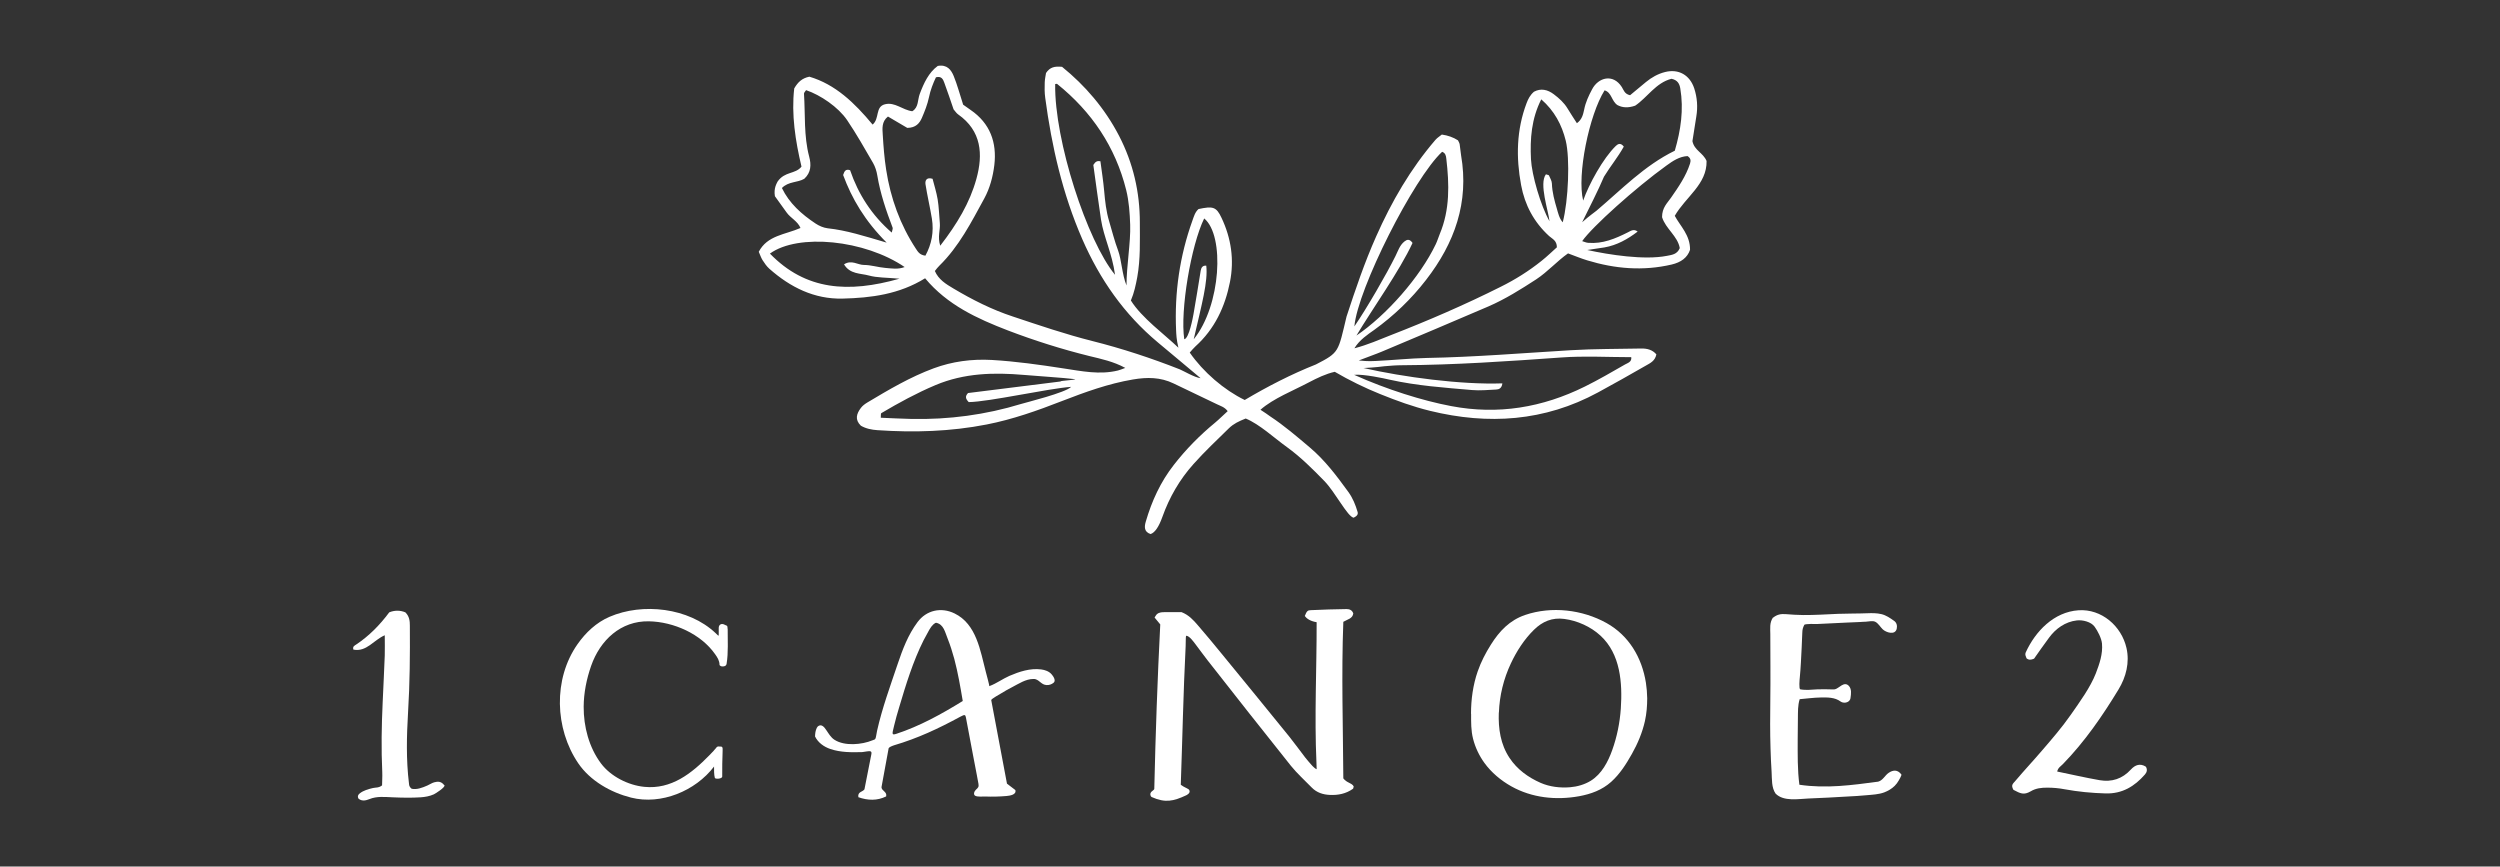 <?xml version="1.0" encoding="UTF-8"?>
<svg id="Layer_1" data-name="Layer 1" xmlns="http://www.w3.org/2000/svg" viewBox="0 0 251 87">
  <rect x="0" y="0" width="251" height="87" fill="#333333" stroke="none"/>
  <defs>
    <style>
      .cls-1 {
        fill: #fff;
      }
    </style>
  </defs>
  <path class="cls-1" d="M131,61.85c.2-.51,.29-.58,.61-.59,1.2-.06,2.4-.09,3.59-.11,.3,0,.56,.11,.67,.44-.07,.52-.56,.58-1,.84-.2,5.26-.03,10.57,0,15.72,.36,.47,.84,.44,1.04,.8-.03,.09-.02,.21-.08,.25-.69,.49-1.48,.65-2.31,.61-.69-.03-1.32-.23-1.82-.74-.7-.72-1.46-1.4-2.09-2.18-2.82-3.52-5.6-7.07-8.39-10.62-.42-.53-.8-1.08-1.21-1.61-.14-.18-.6-.85-.93-.83-.04,.11-.03,.91-.04,1.03-.24,4.74-.32,9.23-.49,13.93,.36,.27,.57,.3,.82,.48,.25,.34-.24,.56-.28,.58-1.29,.6-2.1,.78-3.47,.17-.04-.02-.06-.07-.09-.11-.18-.42,.33-.53,.36-.7,.13-5.61,.32-11.07,.6-16.52-.2-.24-.37-.45-.57-.69,.08-.12,.14-.25,.24-.34,.23-.2,.53-.2,.82-.2,.58,0,1.15,0,1.65,0,.73,.29,1.18,.79,1.62,1.3,.82,.94,1.61,1.91,2.4,2.87,2.28,2.78,4.56,5.57,6.82,8.36,.54,.67,1.04,1.38,1.57,2.06,.2,.26,.42,.5,.6,.71,.12,.16,.57,.57,.55,.44,0-.04-.02-.62-.02-.66-.21-4.7,.03-9.36,.02-14.07-.56-.09-.98-.32-1.18-.62Z"/>
  <path class="cls-1" d="M147.69,71.66c0-1.43,.2-2.9,.67-4.25,.33-.95,.79-1.84,1.32-2.68,.86-1.37,1.89-2.46,3.45-2.99,2.65-.9,5.73-.54,8.16,.81,2.26,1.26,3.56,3.48,3.96,6,.08,.51,.12,1.03,.13,1.55,0,.77-.06,1.54-.23,2.3-.26,1.15-.72,2.25-1.3,3.28s-1.21,2.03-2.09,2.82c-.92,.82-2.02,1.22-3.21,1.44-2.32,.42-4.74,.17-6.81-.99-1.05-.59-2-1.38-2.71-2.36-.52-.72-.91-1.54-1.13-2.4s-.2-1.68-.2-2.52Zm2.79-.12c-.06,1.61,.17,3.2,1.08,4.56,.76,1.15,1.87,1.95,3.12,2.5,.92,.4,1.95,.52,2.95,.44,.73-.06,1.46-.27,2.08-.65,1.1-.68,1.74-1.91,2.16-3.09,.48-1.34,.76-2.74,.86-4.16,.17-2.57-.03-5.47-2.04-7.32-.97-.9-2.33-1.51-3.64-1.68-1.2-.16-2.19,.25-3.05,1.1-.96,.94-1.74,2.15-2.31,3.37-.73,1.55-1.14,3.23-1.2,4.93Z"/>
  <path class="cls-1" d="M99.35,68.88c.7-.26,1.31-.72,1.99-1.02,1-.43,2.09-.79,3.19-.65,.39,.05,.79,.19,1.05,.49,.17,.19,.47,.63,.2,.85-.2,.16-.45,.25-.71,.23-.49-.03-.67-.44-1.08-.58-.08-.03-.16-.03-.24-.03-.77,0-1.47,.48-2.13,.82-.37,.19-.73,.39-1.08,.61-.11,.07-1.04,.58-1.02,.69,.53,2.81,1.05,5.59,1.58,8.39,.3,.22,.59,.44,.84,.64,.14,.48-.57,.57-.89,.6-.71,.06-1.42,.08-2.14,.05-.26,0-.76,.05-.99-.07s-.11-.45,.06-.61c.22-.2,.31-.28,.26-.58-.05-.32-.12-.65-.18-.97-.12-.64-.24-1.29-.37-1.93-.24-1.25-.48-2.51-.71-3.76-.06-.27-.08-.36-.57-.09-2.17,1.18-4.28,2.17-6.66,2.87q-.46,.16-.53,.29c-.23,1.28-.48,2.6-.72,3.92,.02,.38,.58,.44,.47,.92-.91,.45-1.85,.41-2.79,.08-.1-.56,.43-.52,.61-.79,.23-1.18,.46-2.36,.69-3.5,.09-.44-.14-.35-.91-.24-1.07,.03-2.17,.04-3.2-.31-.65-.22-1.24-.64-1.54-1.26,.01-.3,.04-.59,.18-.87,.03-.05,.06-.1,.1-.14,.36-.29,.65,.07,.84,.36,.25,.36,.46,.75,.84,.99,1.02,.65,2.73,.49,3.8,.05,.36-.14,.29,0,.47-.97,.51-2.27,1.31-4.45,2.05-6.65,.51-1.51,1.05-2.96,2.01-4.25,.89-1.2,2.37-1.53,3.72-.87,2.21,1.08,2.58,3.75,3.14,5.88,.04,.14,.38,1.42,.35,1.43Zm-2.69,1.5c-.24-1.42-.48-2.84-.85-4.23-.19-.7-.41-1.39-.68-2.07-.25-.61-.38-1.38-1.12-1.55-.13-.03-.46,.25-.71,.7-.19,.34-.39,.7-.57,1.05-1.07,2.13-1.78,4.47-2.46,6.75-.18,.61-.36,1.21-.5,1.82-.2,.85-.28,.99,.24,.82,2.31-.76,4.48-1.95,6.65-3.29Z"/>
  <path class="cls-1" d="M178.01,62.02c.41-.33,.79-.4,1.29-.36,.57,.05,1.14,.08,1.72,.09,1.17,.01,2.35-.07,3.52-.12,.98-.04,1.97-.02,2.95-.06,.47-.02,.95-.02,1.41,.09s.87,.39,1.26,.67c.27,.18,.34,.5,.27,.8-.16,.68-1.08,.37-1.41,.05-.24-.23-.45-.62-.76-.76-.27-.12-.65-.01-.94,0-.19,0-.38,.02-.56,.03-.46,.02-.93,.04-1.39,.06-.97,.05-1.94,.09-2.9,.14-.13,0-1.26-.04-1.32,.09-.15,.3-.19,.46-.2,.81-.04,.99-.08,1.99-.14,2.98-.03,.5-.06,.99-.11,1.49-.02,.18-.11,1.16,.05,1.19,.58,.11,1.17,.03,1.75,0,.51-.02,1.02,0,1.53,.01,.06,0,.13,0,.19-.01,.42-.09,.93-.86,1.41-.34,.29,.32,.22,.82,.16,1.21,0,.05-.02,.1-.04,.15-.16,.35-.68,.41-.96,.2-.59-.43-1.3-.41-2-.4-.69,.01-1.38,.11-2.1,.17-.2,.63-.17,1.29-.18,1.94-.01,.69-.02,1.39-.02,2.08,0,1.51-.03,3.07,.17,4.57,2.7,.4,5.28,.04,7.91-.31,.49-.14,.67-.63,1.06-.89,.43-.29,.89-.34,1.27,.17,.05,.07-.23,.54-.27,.61-.11,.19-.24,.37-.4,.53-.3,.3-.67,.51-1.06,.66-.54,.2-1.18,.23-1.75,.28-.63,.06-1.26,.1-1.89,.13-1.31,.08-2.63,.15-3.94,.2-1.02,.04-2.51,.33-3.32-.49-.42-.6-.36-1.46-.4-2.16-.05-.8-.09-1.61-.11-2.41-.05-1.61-.04-3.22-.02-4.83,.03-2.2,0-4.41,0-6.61,0-.56-.1-1.14,.28-1.69Z"/>
  <path class="cls-1" d="M44.62,78.83c.14,.19-.92,.86-1.06,.92-.42,.19-.88,.27-1.33,.3-.93,.06-1.87,.04-2.8,0-.8-.03-1.58-.13-2.34,.18-.35,.14-.74,.24-1.09-.04-.14-.24-.04-.42,.14-.55,.38-.29,.84-.41,1.29-.52,.28-.07,.6,0,.93-.27,0-.39,.04-.85,.02-1.31-.11-2.34-.07-4.68,.04-7.02,.07-1.57,.15-3.14,.21-4.72,.02-.63,0-1.27,0-2.02-1.12,.48-1.83,1.7-3.15,1.44-.1-.32,.12-.4,.28-.51,1.29-.86,2.36-1.94,3.32-3.23,.53-.22,1.1-.22,1.62,0,.41,.41,.45,.87,.45,1.35,.02,2.89,0,5.78-.18,8.68-.14,2.37-.2,4.76,.09,7.14,.02,.17,.01,.34,.27,.54,.5,.11,1.05-.09,1.59-.33,.23-.1,.45-.26,.69-.32,.32-.08,.67-.13,.99,.29Z"/>
  <path class="cls-1" d="M206.53,77.46c1.42,.29,2.84,.62,4.27,.87,1.22,.21,2.28-.13,3.14-1.07,.43-.47,.94-.65,1.51-.28,.18,.32,.08,.57-.1,.78-1.04,1.19-2.28,1.95-3.95,1.9-1.39-.04-2.76-.17-4.12-.42-.57-.11-1.15-.16-1.73-.16-.58,0-1.14,.05-1.67,.37-.69,.4-1.03,.22-1.73-.15-.28-.49-.05-.61,.21-.92,.95-1.12,1.72-1.93,2.67-3.04,1-1.16,2-2.32,2.88-3.58s1.97-2.76,2.51-4.15c.38-.99,.71-1.95,.62-3-.05-.53-.43-1.26-.74-1.69-.35-.49-1.2-.7-1.79-.63-1.15,.13-2.12,.82-2.79,1.74-.53,.72-1.04,1.44-1.5,2.1-.31,.13-.52,.15-.75-.03-.03-.09-.09-.21-.12-.33-.02-.08,0-.18,.03-.26,.97-2.13,2.83-4.07,5.3-4.24,2.31-.16,4.32,1.58,4.82,3.79,.33,1.45-.04,2.91-.8,4.16-1.62,2.67-3.39,5.24-5.58,7.49-.21,.22-.51,.37-.58,.77Z"/>
  <path class="cls-1" d="M168.13,21.64c.57,1.07,1.57,1.96,1.55,3.44-.26,.79-.91,1.26-1.85,1.48-2.87,.67-5.68,.43-8.47-.42-.63-.19-1.24-.45-1.93-.7-1.11,.78-2.03,1.84-3.2,2.61-1.54,1-3.1,1.98-4.78,2.71-3.57,1.54-7.15,3.04-10.73,4.55-.46,.2-1.78,.67-2.3,.88,.98,.11,1.47,.06,1.75,.05,1.69-.08,3.37-.26,5.05-.3,4.85-.09,9.67-.49,14.51-.78,2.34-.14,4.7-.12,7.05-.17,.6-.01,1.13,.13,1.52,.59-.13,.66-.62,.88-1.06,1.13-1.59,.91-3.19,1.82-4.8,2.69-5.37,2.91-11.01,3.28-16.86,1.85-1.72-.42-3.37-1.02-5-1.68-1.5-.6-3.14-1.4-4.57-2.24-.89,.2-1.76,.62-2.6,1.06-1.54,.82-3.57,1.61-4.86,2.75,.47,.29,.69,.47,.97,.66,1.41,.93,2.69,2.03,3.98,3.12,1.53,1.29,2.71,2.87,3.88,4.48,.44,.61,.71,1.28,.92,1.99,.07,.23-.03,.41-.39,.59-.62-.1-1.84-2.55-2.95-3.69-1.18-1.21-2.37-2.4-3.75-3.4-1.31-.94-2.74-2.29-4.14-2.87-.7,.28-1.2,.51-1.69,.98-1.2,1.18-2.44,2.34-3.56,3.6-1.38,1.54-2.41,3.32-3.11,5.28-.35,.98-.74,1.59-1.19,1.74-.68-.22-.63-.76-.48-1.26,.6-2.06,1.48-3.98,2.81-5.68,1.22-1.57,2.61-2.98,4.14-4.24,.39-.32,.91-.84,1.27-1.16-.33-.43-.71-.51-1.07-.69-1.45-.71-2.91-1.38-4.36-2.09-1.32-.64-2.67-.64-4.08-.4-2.48,.42-4.81,1.27-7.14,2.17-2.46,.96-4.95,1.84-7.55,2.35-3.63,.71-7.28,.82-10.96,.57-.58-.04-1.16-.15-1.67-.45-.63-.61-.43-1.21,0-1.78,.17-.23,.42-.41,.67-.56,2.14-1.28,4.29-2.55,6.64-3.42,1.87-.69,3.82-.95,5.83-.84,2.42,.14,4.81,.48,7.21,.85,1.8,.27,3.62,.66,5.46,.21,.21-.05,.4-.14,.74-.26-1.2-.65-2.41-.9-3.6-1.19-2.78-.69-5.51-1.55-8.18-2.57-3.09-1.19-6.09-2.56-8.32-5.24-2.6,1.61-5.42,1.97-8.28,2.04-2.85,.07-5.26-1.14-7.36-3-.27-.24-.48-.55-.68-.86-.15-.24-.24-.52-.38-.84,.87-1.66,2.64-1.71,4.19-2.39-.29-.69-1-1-1.39-1.55-.42-.6-.85-1.18-1.18-1.64-.14-.82,.2-1.31,.27-1.47,.73-1.05,1.78-.72,2.4-1.5-.61-2.57-1.03-5.24-.73-7.85,.37-.64,.79-1.03,1.52-1.18,2.61,.77,4.54,2.63,6.35,4.81,.72-.6,.24-1.79,1.24-2.04,1-.25,1.75,.57,2.74,.7,.65-.38,.53-1.15,.75-1.73,.42-1.12,.9-2.15,1.81-2.82,.95-.17,1.35,.41,1.6,1.01,.36,.88,.6,1.8,.95,2.88,.16,.11,.46,.32,.75,.53,1.96,1.34,2.65,3.27,2.38,5.54-.14,1.16-.45,2.32-1.01,3.35-1.3,2.38-2.53,4.81-4.51,6.75-.16,.15-.29,.33-.45,.53,.37,.86,1.11,1.31,1.87,1.76,1.9,1.13,3.86,2.12,5.96,2.81,2.64,.88,5.28,1.78,7.98,2.46,2.98,.75,5.9,1.71,8.77,2.84,.31,.12,1.51,.83,2.1,.89-1.14-.97-3.19-2.66-4.29-3.59-3.39-2.83-5.82-6.32-7.59-10.37-1.98-4.55-3.07-9.31-3.72-14.19-.07-.51-.07-1.03-.05-1.54,.01-.36,.1-.72,.13-.95,.4-.6,.88-.69,1.61-.62,2.3,1.86,4.29,4.16,5.73,6.94,1.41,2.73,2.08,5.63,2.08,8.69,0,1.83,.07,3.66-.26,5.49-.15,.79-.31,1.57-.64,2.34,1.08,1.74,3.4,3.42,4.77,4.74-.2-.84-.21-1.35-.23-1.74-.17-3.79,.36-7.46,1.64-11.03,.15-.41,.26-.84,.61-1.15,1.45-.31,1.79-.23,2.31,.88,.97,2.04,1.29,4.21,.85,6.43-.49,2.5-1.54,4.74-3.47,6.48-.21,.19-.39,.42-.57,.62,1.35,1.95,3.45,3.76,5.52,4.76,2.27-1.35,4.68-2.59,7.15-3.57,2.36-1.21,2.22-1.24,3.07-4.8,.89-2.72,1.81-5.43,2.97-8.04,1.55-3.5,3.45-6.79,5.96-9.71,.19-.22,.45-.37,.64-.53q.92,.13,1.62,.58c.06,.13,.15,.26,.17,.4,.06,.36,.08,.73,.14,1.09,.82,4.74-.65,8.83-3.52,12.53-1.49,1.93-3.23,3.59-5.21,5.02-.62,.44-1.47,.99-1.98,1.84,1.32-.34,2.56-.89,3.63-1.31,3.76-1.46,7.46-3.06,11.07-4.87,1.45-.72,2.82-1.58,4.08-2.59,.57-.45,1.09-.96,1.55-1.37,0-.69-.47-.85-.78-1.13-1.52-1.39-2.44-3.11-2.81-5.11-.52-2.79-.47-5.55,.55-8.24,.16-.42,.35-.8,.74-1.14,.69-.37,1.37-.22,2,.26,.53,.4,1.02,.84,1.37,1.42,.3,.5,.62,.98,.94,1.48,.51-.37,.62-.86,.73-1.37,.14-.72,.45-1.39,.8-2.04,.61-1.17,2.09-1.61,2.98-.22,.19,.3,.27,.7,.83,.82,.49-.41,1.04-.87,1.59-1.32,.57-.47,1.21-.83,1.93-1.01,1.36-.34,2.48,.31,2.92,1.64,.3,.92,.37,1.87,.21,2.83-.14,.87-.27,1.74-.39,2.47,.19,.94,1.07,1.16,1.42,1.99,.05,2.35-2.1,3.6-3.2,5.52ZM89.15,11.7c-.65,.52-.56,1.21-.52,1.85,.07,1.17,.16,2.34,.34,3.49,.44,2.85,1.4,5.52,2.99,7.94,.2,.3,.38,.62,.95,.69,.62-1.14,.87-2.39,.65-3.73-.19-1.15-.46-2.29-.64-3.44-.05-.34,.07-.74,.71-.55,.17,.66,.39,1.35,.51,2.06,.13,.79,.15,1.6,.22,2.4,.06,.67-.25,1.35,.04,2.26,1.68-2.17,2.97-4.31,3.63-6.71,.68-2.45,.53-4.82-1.84-6.48-.17-.12-.29-.32-.45-.5-.3-.88-.6-1.78-.93-2.67-.12-.33-.27-.7-.84-.55-.29,.61-.55,1.27-.7,2-.15,.71-.42,1.4-.71,2.07-.24,.55-.61,1-1.47,1.01-.56-.33-1.25-.73-1.92-1.13Zm-10.65,7.17c.74,1.54,1.98,2.64,3.38,3.57,.36,.24,.8,.43,1.22,.48,1.88,.2,3.68,.78,5.92,1.44-2.19-2.19-3.49-4.41-4.37-6.79,.13-.4,.26-.63,.7-.48,.82,2.4,2.17,4.52,4.18,6.26,.04-.22,.13-.38,.09-.49-.65-1.71-1.24-3.43-1.54-5.25-.07-.43-.21-.87-.42-1.24-.84-1.45-1.67-2.92-2.61-4.31-.89-1.31-2.67-2.52-4.12-3.01-.07,.12-.21,.24-.21,.35,.14,2.11-.03,4.24,.52,6.32,.22,.83,.2,1.59-.49,2.23-.68,.4-1.59,.25-2.25,.93Zm57.47,18.77c3.26,1.46,6.85,2.59,9.72,3.13,4.71,.9,9.17,.15,13.43-1.96,1.38-.68,2.71-1.46,4.04-2.22,.26-.15,.68-.24,.62-.73-2.35,0-4.7-.14-7.02,.03-5.33,.38-10.66,.75-16.01,.78-.58,0-1.17,.05-1.75,.1-.19,.02-.84,.12-2.1,.18,3.99,.91,9.78,1.69,13.94,1.54-.07,.51-.35,.61-.64,.62-.8,.04-1.61,.12-2.41,.05-2.77-.24-5.54-.43-8.27-1.04-.56-.13-2.57-.57-3.55-.49Zm22.88-15.33c.79-.7,1.23-.98,1.43-1.15,2.51-2.12,4.8-4.53,7.87-6.03,.6-2.05,.91-4.13,.55-6.26-.08-.46-.27-.83-.88-.96-1.57,.39-2.45,1.9-3.65,2.7-.73,.25-1.29,.2-1.78-.06-.6-.4-.57-1.27-1.29-1.48-1.55,2.46-2.79,8.52-2.15,11.07,.56-1.62,2-4.25,3.28-5.49,.2-.19,.47-.36,.8,.07-.62,1.11-1.3,1.9-1.99,3.02-.5,1.21-1.6,3.37-2.2,4.59Zm-48.37-6.13c.13,.98,.29,1.99,.38,3.01,.09,1.02,.2,2.04,.5,3.03,.29,.98,.54,1.98,.9,2.94,.34,.91,.39,2.38,.84,3.5,0-1.96,.43-4.33,.37-6.09-.04-1.17-.12-2.36-.4-3.49-1.08-4.33-3.46-7.86-6.93-10.65-.04-.03-.13,0-.2,.01-.09,5.66,3.2,15.74,6.01,19.15-.29-2.15-1.14-3.79-1.41-5.55-.28-1.87-.53-3.75-.77-5.48,.22-.36,.41-.43,.72-.37Zm25.69,17.52c3.02-2.04,6.4-5.87,7.98-9.18,.16-.33,.26-.68,.4-1.02,1.03-2.45,.96-5,.66-7.57-.03-.3-.09-.57-.42-.69-2.85,2.64-8.49,13.79-8.81,17.53,1.23-1.79,3.24-5.27,4.12-7.05,.26-.52,.43-1.1,.91-1.48,.24-.19,.5-.29,.81,.15-1.28,2.78-4.02,6.6-5.64,9.31Zm30.7-11.89c0-.98,.53-1.42,.9-1.96,.75-1.08,1.5-2.16,1.91-3.43,.1-.32,.06-.55-.25-.75-.82,.04-1.48,.49-2.13,.96-3.08,2.22-7.46,6.15-8.45,7.58,.21,.06,.41,.16,.61,.17,1.44,.12,2.72-.42,3.97-1.05,.33-.17,.61-.37,.99-.08-1.01,.77-2.08,1.37-3.33,1.59-.32,.06-1.03,.14-1.73,.26,2.2,.48,5.72,1.03,7.98,.59,.49-.1,1.04-.13,1.31-.78-.21-1.21-1.42-1.94-1.78-3.11Zm-60.39,16.48c0-.07,1.48-.14,1.48-.22-1.23-.15-3.94-.32-5.17-.43-3.02-.26-5.98-.19-8.86,1.02-1.9,.8-3.69,1.78-5.45,2.82-.06,.04-.03,.24-.05,.46,1.02,.04,2.04,.1,3.06,.12,3.76,.08,7.45-.41,11.05-1.51,.41-.13,4.47-1.13,5-1.71-2.29,.16-8.21,1.5-10.28,1.53-.35-.36-.36-.6-.07-.91,3.06-.38,6.17-.77,9.29-1.16Zm-15.64-11.47c-4.02-2.75-10.71-3.41-13.54-1.36,3.6,3.71,7.89,3.97,13.01,2.52-1.35-.12-2.25-.09-3.08-.32-.84-.23-1.9-.12-2.49-1.12,.76-.49,1.37,.06,1.99,.06,.72,0,1.44,.24,2.17,.3,.62,.05,1.25,.17,1.93-.09Zm63.91-16.86c-1,1.96-1.14,3.99-1.04,6.03,.08,1.57,.97,4.66,1.86,6.22-.11-1.05-1.07-3.78-.36-4.71,.19,.07,.3,.07,.31,.12,.11,.26,.28,.53,.29,.8,.03,.89,.26,1.73,.51,2.57,.08,.27,.23,.96,.58,1.33,.57-2.19,.74-6.4,.3-8.2-.39-1.58-1.13-2.99-2.46-4.15Zm-34.9,24.1c2.73-3.36,3.14-10.41,1.05-12.13-1.32,2.7-2.43,9.25-2,12.13,.48-.07,.87-2.2,.93-2.54,.26-1.44,.48-2.89,.72-4.34,.05-.31,.19-.54,.56-.51,.18,1.61-.44,3.82-1.26,7.39Z"/>
  <path class="cls-1" d="M73.04,63.11c0-.09,.02-.18-.05-.28-.1-.05-.22-.1-.33-.15-.27-.1-.49,.06-.5,.35,0,.25,0,.51,0,.76-.02,0-.04,.02-.05,.03-.09-.09-.18-.17-.27-.26-2.7-2.55-7.32-3.07-10.65-1.63-1.32,.57-2.39,1.58-3.21,2.75-2.45,3.49-2.29,8.48,.08,11.96,1.2,1.76,3.27,2.93,5.3,3.44,3.01,.76,6.46-.66,8.33-3.12,0,.34-.01,.82,.08,1.14,.04,.14,.74,.11,.74-.14,0-.85,0-1.71,.04-2.56,.02-.41-.02-.46-.31-.45-.25-.03-.26,.04-.4,.21-.02,0-.18,.22-.2,.23-.13,.13-.28,.29-.43,.45-1.78,1.82-3.81,3.43-6.52,3.16-1.61-.16-3.37-1.04-4.35-2.35-1.21-1.62-1.75-3.7-1.74-5.7,.01-1.4,.29-2.78,.75-4.1,.9-2.57,2.97-4.53,5.81-4.47,2.47,.05,5.22,1.26,6.65,3.32,.22,.31,.43,.64,.43,1.05,0,.02,.01,.03,.03,.06,.12,.12,.29,.12,.45,.08,.12-.03,.21-.11,.23-.24,.19-1.15,.1-2.39,.11-3.55Z"/>
</svg>